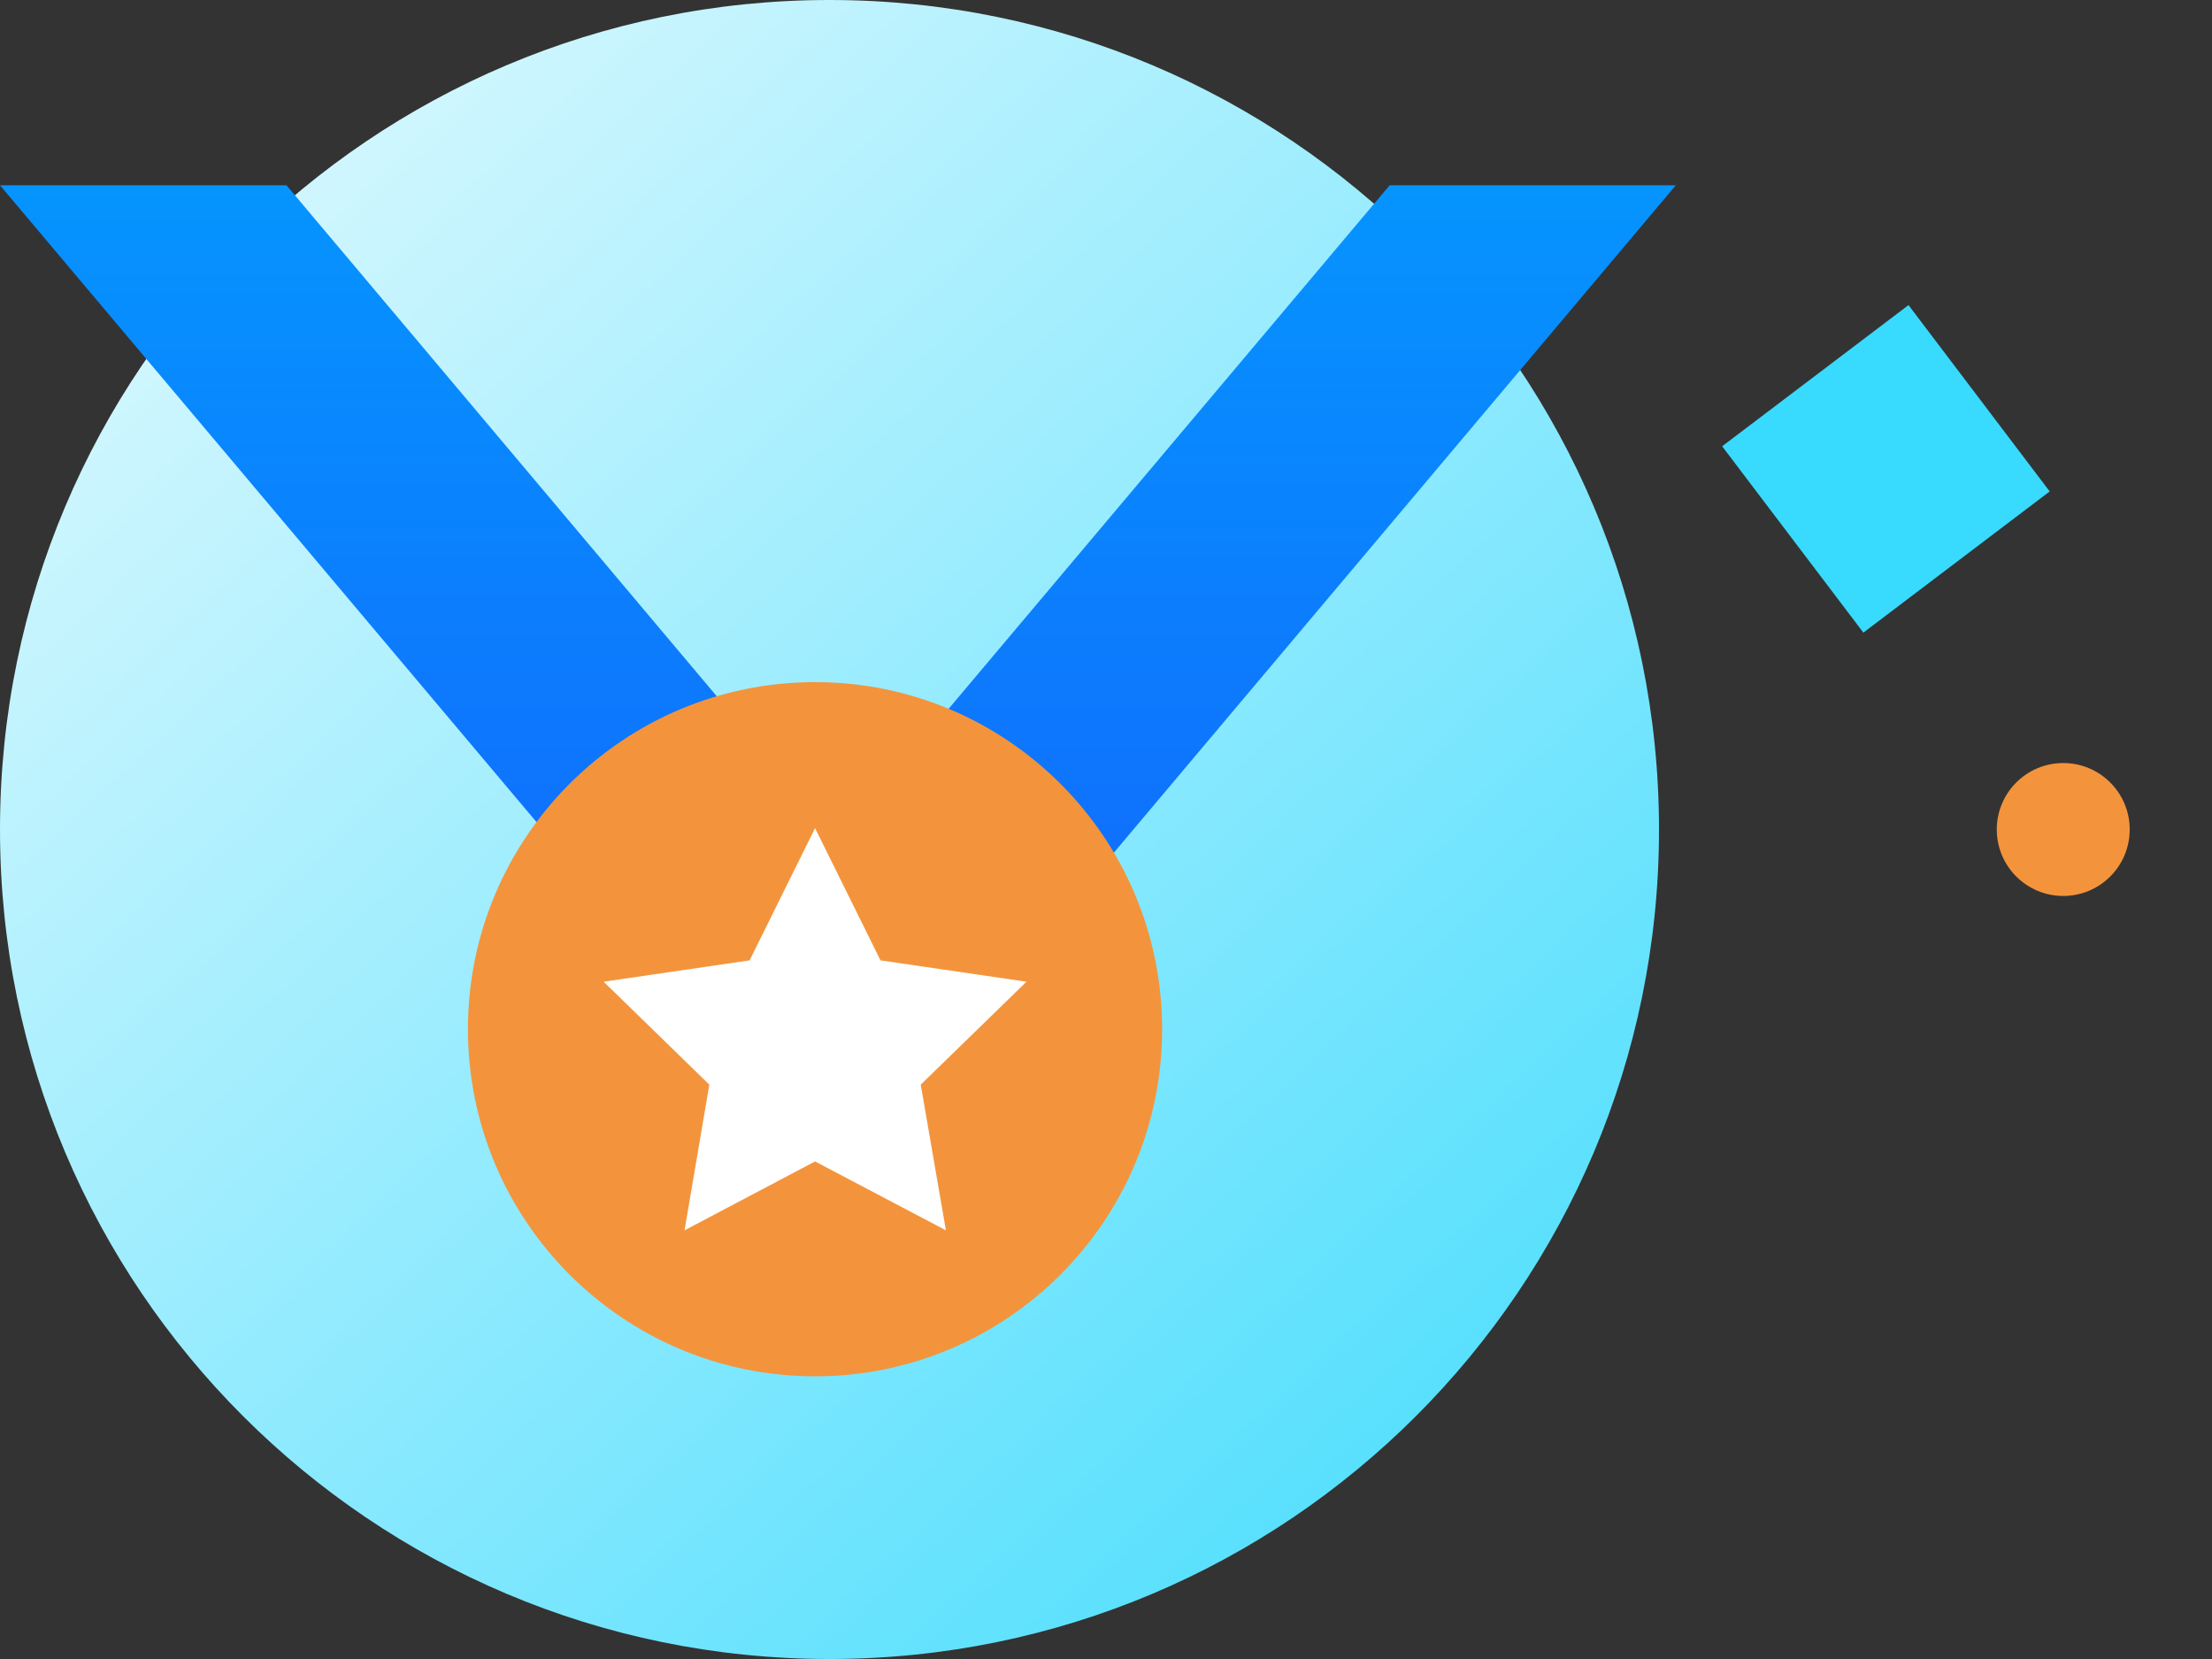 <svg width="64" height="48" viewBox="0 0 64 48" fill="none" xmlns="http://www.w3.org/2000/svg">
<rect x="0" y="0" width="64" height="48" fill="#333333" stroke="none"/>
<path d="M24 48C37.255 48 48 37.255 48 24C48 10.745 37.255 0 24 0C10.745 0 0 10.745 0 24C0 37.255 10.745 48 24 48Z" fill="url(#paint0_linear_6305_7688)"/>
<path d="M27.776 28.503H19.497L0 5.36H8.289L27.776 28.503Z" fill="url(#paint1_linear_6305_7688)"/>
<path d="M20.711 28.503H29L48.487 5.36H40.208L20.711 28.503Z" fill="url(#paint2_linear_6305_7688)"/>
<path d="M23.581 39.821C29.128 39.821 33.624 35.325 33.624 29.778C33.624 24.232 29.128 19.736 23.581 19.736C18.035 19.736 13.539 24.232 13.539 29.778C13.539 35.325 18.035 39.821 23.581 39.821Z" fill="#F3943C"/>
<path d="M23.582 23.96L25.475 27.786L29.699 28.404L26.64 31.382L27.368 35.597L23.582 33.604L19.806 35.597L20.523 31.382L17.465 28.404L21.689 27.786L23.582 23.96Z" fill="white"/>
<path d="M59.304 14.219L55.219 8.827L49.827 12.912L53.913 18.304L59.304 14.219Z" fill="url(#paint3_linear_6305_7688)"/>
<path d="M59.696 25.923C60.758 25.923 61.619 25.062 61.619 24C61.619 22.938 60.758 22.077 59.696 22.077C58.634 22.077 57.773 22.938 57.773 24C57.773 25.062 58.634 25.923 59.696 25.923Z" fill="#F3943C"/>
<defs>
<linearGradient id="paint0_linear_6305_7688" x1="61.355" y1="42.37" x2="5.748" y2="-17.868" gradientUnits="userSpaceOnUse">
<stop offset="0.02" stop-color="#38DAFD"/>
<stop offset="1" stop-color="white"/>
</linearGradient>
<linearGradient id="paint1_linear_6305_7688" x1="13.844" y1="60.526" x2="13.844" y2="-6.572" gradientUnits="userSpaceOnUse">
<stop offset="0.07" stop-color="#1E38FB"/>
<stop offset="1" stop-color="#00AAFF"/>
</linearGradient>
<linearGradient id="paint2_linear_6305_7688" x1="34.555" y1="60.526" x2="34.555" y2="-6.572" gradientUnits="userSpaceOnUse">
<stop offset="0.07" stop-color="#1E38FB"/>
<stop offset="1" stop-color="#00AAFF"/>
</linearGradient>
<linearGradient id="paint3_linear_6305_7688" x1="8837.3" y1="10309.7" x2="8865.04" y2="10346.3" gradientUnits="userSpaceOnUse">
<stop offset="0.02" stop-color="#38DAFD"/>
<stop offset="1" stop-color="white"/>
</linearGradient>
</defs>
</svg>
